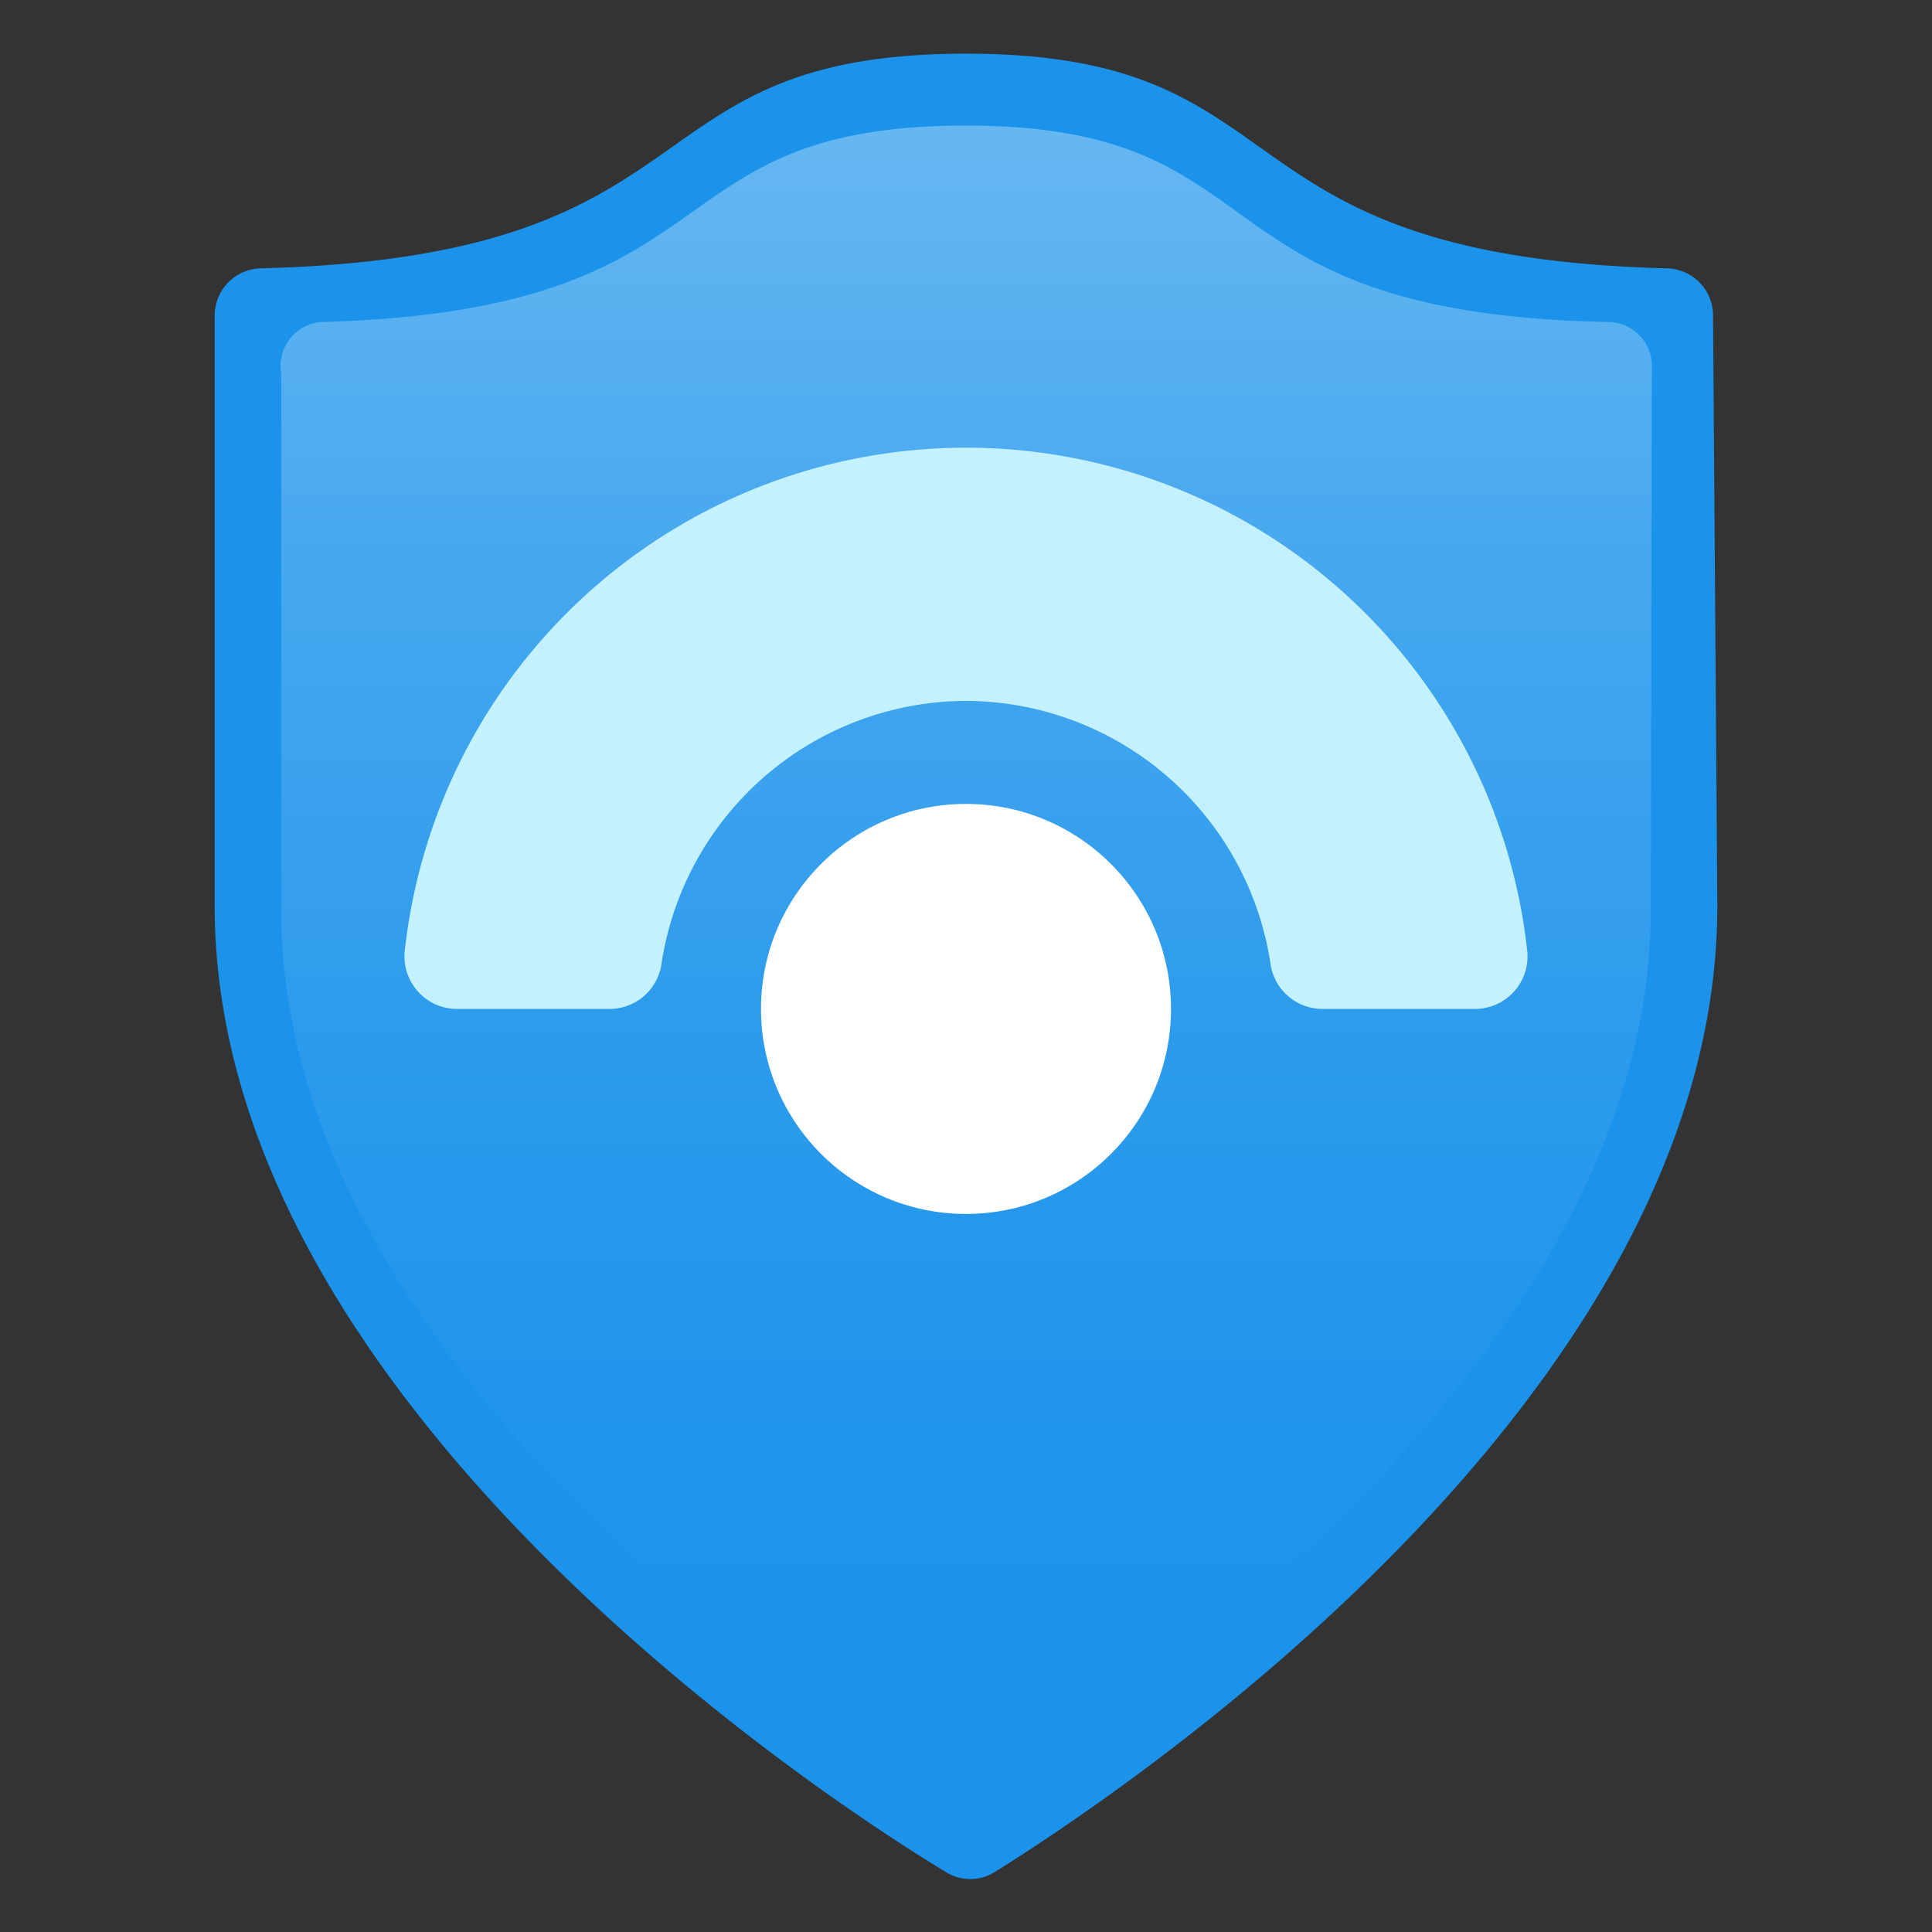 <svg id="a75e3f3a-2661-410b-82fb-d300d37dea2d" xmlns="http://www.w3.org/2000/svg" width="18" height="18" viewBox="0 0 18 18">
  <rect x="0" y="0" width="18" height="18" fill="#333333" stroke="none"/>
  <defs>
    <linearGradient id="aff60ddf-eec1-40bf-8bf5-f3e3b50e8818" x1="9" y1="16.21" x2="9" y2="0.62" gradientUnits="userSpaceOnUse">
      <stop offset="0" stop-color="#1b93eb" />
      <stop offset="0.21" stop-color="#2095eb" />
      <stop offset="0.44" stop-color="#2e9ced" />
      <stop offset="0.69" stop-color="#45a7ef" />
      <stop offset="0.95" stop-color="#64b6f1" />
      <stop offset="1" stop-color="#6bb9f2" />
    </linearGradient>
  </defs>
  <title>Icon-security-248</title>
  <path d="M16,8.44c0,4.57-5.53,8.25-6.73,9a.43.43,0,0,1-.46,0C7.57,16.69,2,13,2,8.44V2.94a.44.44,0,0,1,.43-.44C6.77,2.39,5.78.5,9,.5s2.23,1.89,6.53,2a.44.44,0,0,1,.43.44Z" fill="#1b93eb" />
  <path d="M15.38,8.48c0,4.2-5.07,7.57-6.17,8.25a.4.4,0,0,1-.42,0c-1.1-.68-6.17-4.05-6.17-8.25v-5A.41.41,0,0,1,3,3c3.94-.11,3-1.83,6-1.83S11.05,2.93,15,3a.41.41,0,0,1,.39.4Z" fill="url(#aff60ddf-eec1-40bf-8bf5-f3e3b50e8818)" />
  <path d="M9,6.53A2.88,2.88,0,0,1,11.84,9a.49.49,0,0,0,.49.4h1.4a.49.49,0,0,0,.5-.53,5.26,5.26,0,0,0-10.46,0,.49.49,0,0,0,.5.53h1.4A.49.49,0,0,0,6.16,9,2.88,2.88,0,0,1,9,6.53Z" fill="#c3f1ff" />
  <circle cx="9" cy="9.4" r="1.91" fill="#fff" />
</svg>